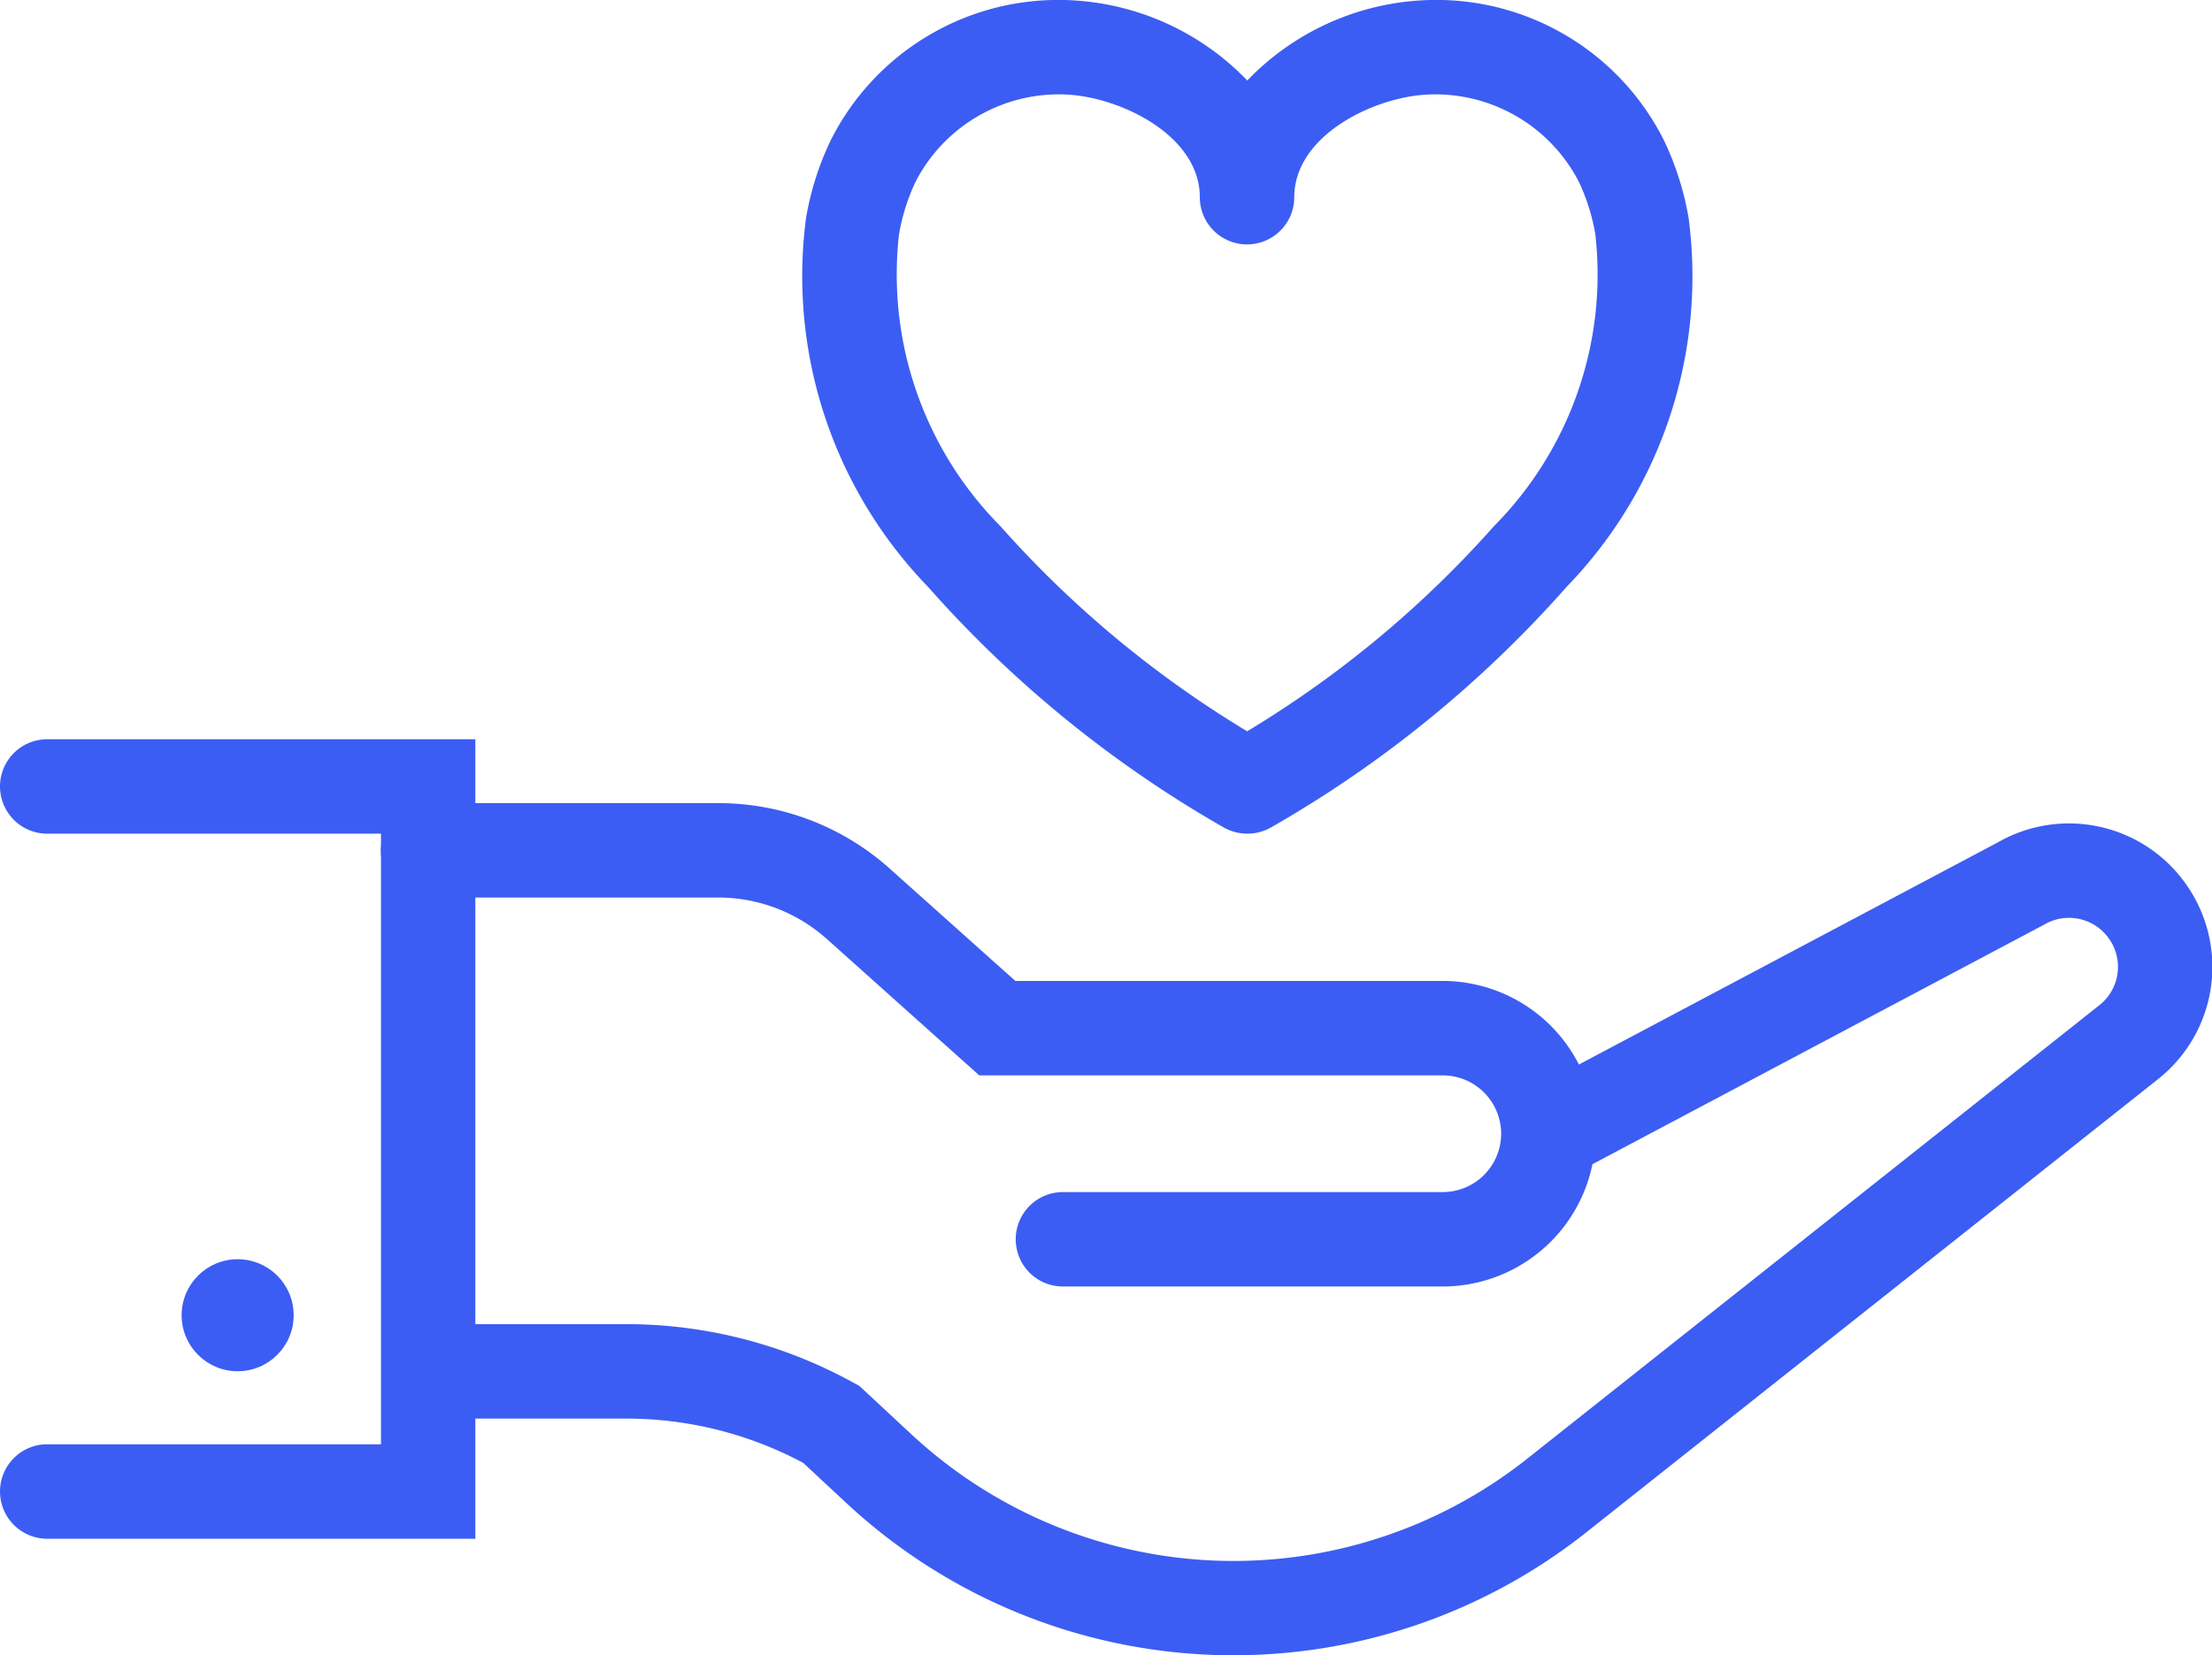 <svg xmlns="http://www.w3.org/2000/svg" width="34.942" height="26.154" viewBox="0 0 34.942 26.154">
  <g id="Group_1915" data-name="Group 1915" transform="translate(0)">
    <path id="Path_1351" data-name="Path 1351" d="M-6560.475,4114.41h-6.763a.747.747,0,0,1-.746-.747.746.746,0,0,1,.746-.746h5.272v-9.648h-5.272a.747.747,0,0,1-.746-.746.746.746,0,0,1,.746-.746h6.763Z" transform="translate(6567.984 -4090.096)" fill="#3c5df3"/>
    <circle id="Ellipse_57" data-name="Ellipse 57" cx="0.885" cy="0.885" r="0.885" transform="translate(2.869 19.897)" fill="#3c5df3"/>
    <path id="Path_1352" data-name="Path 1352" d="M-6428.3,4139.849c-.117,0-.233,0-.35-.007a8.97,8.97,0,0,1-5.748-2.388l-.693-.645a5.927,5.927,0,0,0-2.794-.7h-3.13v-1.492h3.13a7.42,7.42,0,0,1,3.6.932l.08.043.828.77a7.474,7.474,0,0,0,4.792,1.991,7.472,7.472,0,0,0,4.932-1.611l9.037-7.165a.771.771,0,0,0,.146-1.059.771.771,0,0,0-1.013-.217l-.022.012-7.458,3.956-.7-1.317,7.447-3.95a2.26,2.26,0,0,1,2.955.644,2.261,2.261,0,0,1-.429,3.1l-9.037,7.165A8.968,8.968,0,0,1-6428.3,4139.849Z" transform="translate(6447.779 -4113.694)" fill="#3c5df3"/>
    <path id="Path_1353" data-name="Path 1353" d="M-6438.242,4128.375h-6a.746.746,0,0,1-.746-.746.746.746,0,0,1,.746-.746h6a.923.923,0,0,0,.922-.922.923.923,0,0,0-.922-.922h-7.322l-2.407-2.154a2.572,2.572,0,0,0-1.718-.656h-4.581a.746.746,0,0,1-.746-.746.746.746,0,0,1,.746-.746h4.581a4.059,4.059,0,0,1,2.712,1.036l1.983,1.774h6.752a2.416,2.416,0,0,1,2.413,2.414A2.416,2.416,0,0,1-6438.242,4128.375Z" transform="translate(6461.033 -4108.047)" fill="#3c5df3"/>
    <path id="Path_1354" data-name="Path 1354" d="M-6323.532,3895.654a.75.75,0,0,1-.378-.1,18.434,18.434,0,0,1-4.667-3.8,7.055,7.055,0,0,1-1.927-5.823,4.641,4.641,0,0,1,.386-1.223,4.022,4.022,0,0,1,3.84-2.22,4.144,4.144,0,0,1,2.745,1.266,4.14,4.14,0,0,1,2.745-1.266,4.022,4.022,0,0,1,3.841,2.22,4.679,4.679,0,0,1,.386,1.223,7.053,7.053,0,0,1-1.927,5.823,18.417,18.417,0,0,1-4.667,3.8A.749.749,0,0,1-6323.532,3895.654Zm-2.971-11.681a2.547,2.547,0,0,0-2.27,1.381,3.182,3.182,0,0,0-.262.833,5.646,5.646,0,0,0,1.6,4.607,16.79,16.79,0,0,0,3.9,3.243,16.8,16.8,0,0,0,3.9-3.243,5.645,5.645,0,0,0,1.6-4.607,3.163,3.163,0,0,0-.261-.833,2.552,2.552,0,0,0-2.41-1.377c-.853.049-2.085.655-2.085,1.621a.746.746,0,0,1-.746.746.746.746,0,0,1-.746-.746c0-.967-1.233-1.572-2.086-1.621C-6326.41,3883.974-6326.457,3883.973-6326.5,3883.973Z" transform="translate(6343.236 -3882.482)" fill="#3c5df3"/>
  </g>
</svg>
